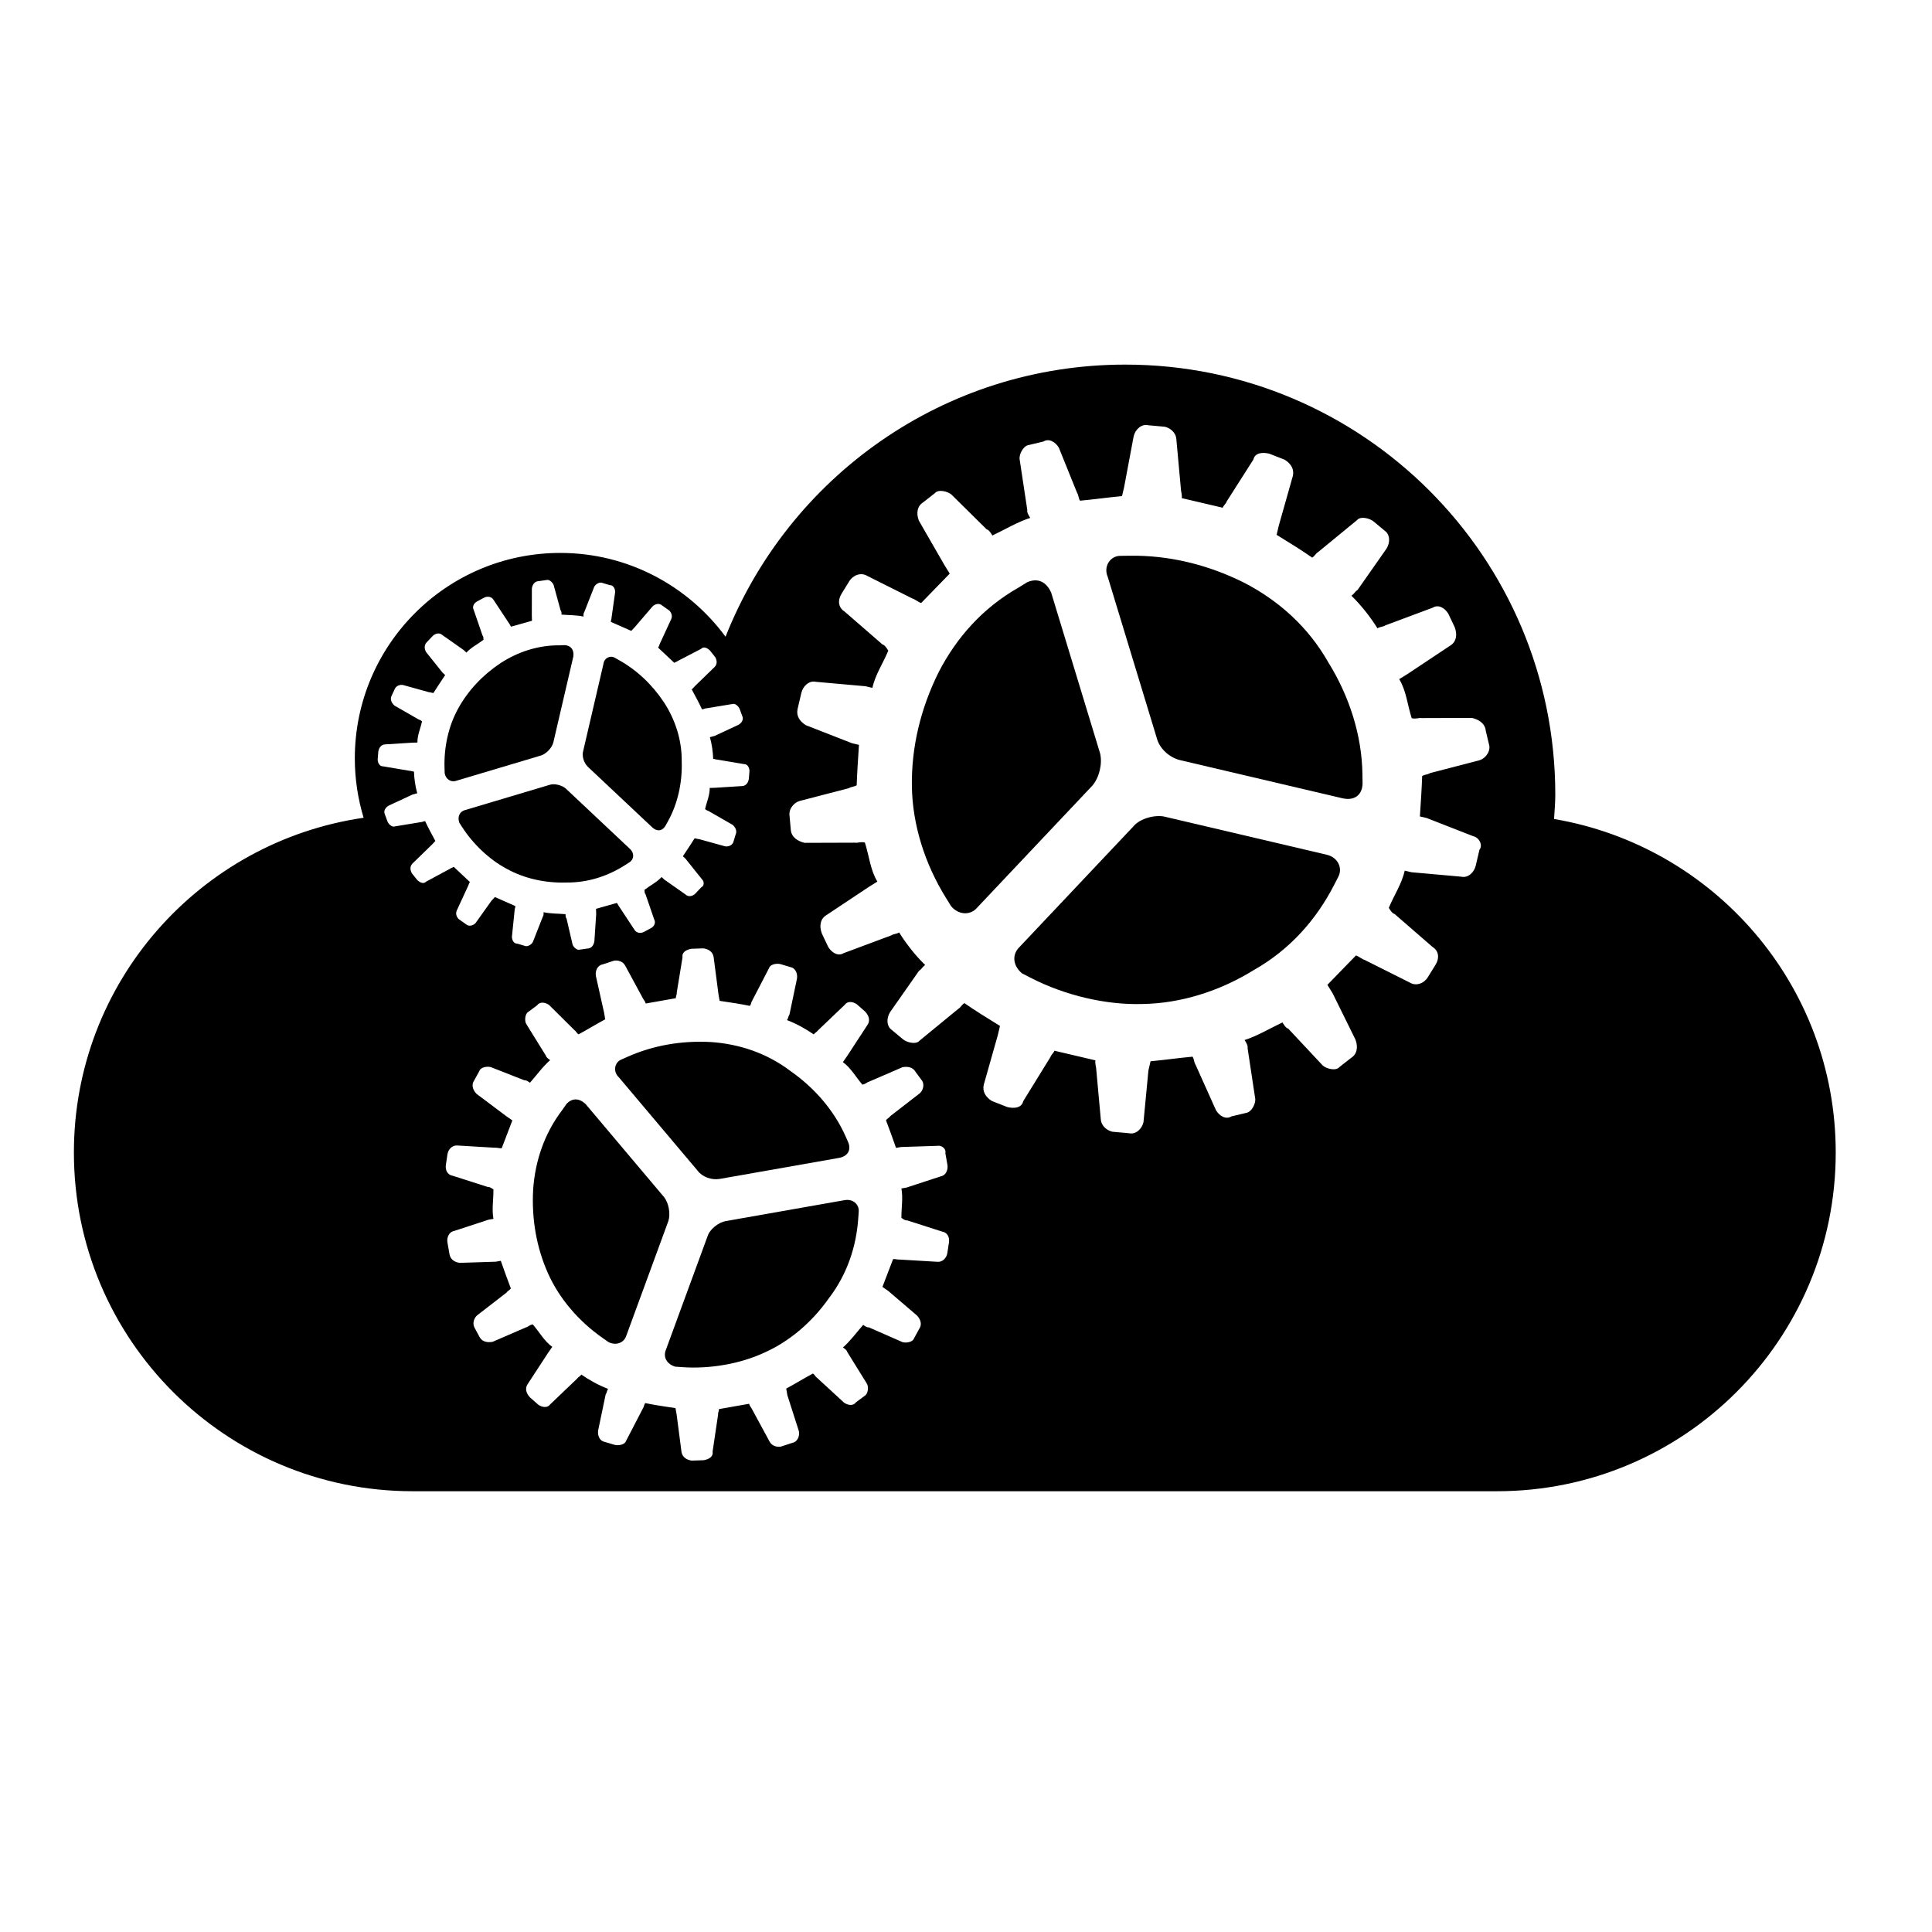 <?xml version="1.0" encoding="UTF-8"?>
<!-- Uploaded to: SVG Repo, www.svgrepo.com, Generator: SVG Repo Mixer Tools -->
<svg fill="#000000" width="800px" height="800px" version="1.1" viewBox="144 144 512 512" xmlns="http://www.w3.org/2000/svg">
 <g>
  <path d="m555.84 361.04c0.121-2.148 0.328-4.277 0.328-6.457 0-62.938-51.023-113.96-113.96-113.96-48.148 0-89.234 29.902-105.93 72.117-9.914-13.445-25.816-22.207-43.805-22.207-30.07 0-54.445 24.375-54.445 54.445 0 5.477 0.828 10.754 2.332 15.738-43.402 6.305-76.777 43.562-76.777 88.715 0 49.574 40.188 89.762 89.762 89.762h287.38c49.574 0 89.762-40.188 89.762-89.762 0-44.41-32.289-81.195-74.652-88.391zm-301.25 16.191-1.449-1.812c-0.492-0.914-0.52-1.84 0.152-2.559l5.184-5.035c0.227-0.238 0.676-0.719 0.898-0.957-0.984-1.828-1.969-3.652-2.715-5.258-0.465 0.016-0.688 0.254-1.152 0.266l-6.93 1.141c-0.688 0.254-1.645-0.645-1.898-1.336l-0.758-2.066c-0.254-0.688 0.184-1.629 1.094-2.121l6.41-2.981c0.465-0.016 0.688-0.254 1.152-0.27-0.52-1.84-0.816-3.922-0.875-5.777-0.465 0.016-0.703-0.211-1.168-0.195l-7-1.18c-0.926 0.027-1.418-0.887-1.449-1.812l0.168-2.094c0.195-1.168 0.871-1.883 1.797-1.914l7.184-0.453c0.465-0.016 0.93-0.027 1.391-0.043-0.059-1.855 0.812-3.738 1.223-5.609-0.477-0.449-0.941-0.434-1.18-0.66l-6.144-3.527c-0.719-0.676-1.211-1.59-0.773-2.531l0.871-1.883c0.434-0.941 1.59-1.211 2.289-1l6.789 1.883c0.465-0.016 0.703 0.211 1.168 0.195 0.887-1.422 1.996-3.078 3.106-4.738-0.238-0.227-0.477-0.449-0.719-0.676l-4.344-5.438c-0.492-0.914-0.52-1.84 0.152-2.559l1.578-1.66c0.676-0.719 1.828-0.984 2.543-0.309l5.695 4.004s0.477 0.449 0.719 0.676c1.348-1.434 2.949-2.18 4.539-3.391-0.016-0.465-0.027-0.93-0.27-1.152l-2.293-6.66c-0.492-0.914-0.059-1.855 0.855-2.348l1.828-0.984c0.914-0.492 2.082-0.297 2.574 0.617l3.894 5.91c0.238 0.227 0.492 0.914 0.73 1.137 1.84-0.52 3.684-1.043 5.523-1.562-0.016-0.465-0.027-0.93-0.043-1.391l0.012-7.195c0.195-1.168 0.871-1.883 1.797-1.914l2.082-0.297c0.688-0.254 1.645 0.645 1.898 1.336l1.828 6.676c0.238 0.227 0.254 0.688 0.266 1.152 2.094 0.168 3.949 0.109 5.82 0.52-0.016-0.465-0.027-0.926 0.195-1.168l2.586-6.578c0.211-0.703 1.348-1.434 2.051-1.223l2.109 0.633c0.93-0.027 1.422 0.887 1.449 1.812l-0.953 6.762c0.016 0.465-0.211 0.703-0.195 1.168 1.883 0.871 3.527 1.516 5.414 2.387 0.449-0.477 0.676-0.719 0.898-0.957l4.707-5.484c0.676-0.719 1.828-0.984 2.543-0.309l1.898 1.336c0.477 0.449 0.969 1.363 0.535 2.305l-3.047 6.594s-0.211 0.703-0.434 0.941c0.719 0.676 1.434 1.348 2.152 2.023 0.719 0.676 1.434 1.348 2.152 2.023 0.227-0.238 0.688-0.254 0.914-0.492l6.168-3.207c0.676-0.719 1.617-0.281 2.332 0.395l1.449 1.812c0.492 0.914 0.52 1.84-0.152 2.559l-5.184 5.035c-0.227 0.238-0.676 0.719-0.898 0.957 0.984 1.828 1.969 3.652 2.715 5.258 0.465-0.016 0.688-0.254 1.152-0.27l6.93-1.141c0.688-0.254 1.645 0.645 1.898 1.336l0.762 2.066c0.254 0.688-0.184 1.629-1.094 2.121l-6.41 2.984c-0.465 0.016-0.688 0.254-1.152 0.27 0.52 1.84 0.816 3.922 0.875 5.777 0.465-0.016 0.703 0.211 1.168 0.195l7 1.18c0.93-0.027 1.418 0.887 1.449 1.812l-0.168 2.094c-0.195 1.168-0.871 1.883-1.797 1.914l-7.184 0.453c-0.465 0.016-0.926 0.027-1.391 0.043 0.055 1.855-0.812 3.738-1.223 5.609 0.477 0.449 0.941 0.434 1.18 0.66l6.144 3.527c0.719 0.676 1.211 1.59 0.773 2.531l-0.633 2.109c-0.434 0.941-1.59 1.211-2.289 1l-6.789-1.879c-0.465 0.016-0.703-0.211-1.168-0.195-0.887 1.422-1.996 3.078-3.106 4.738 0.238 0.227 0.477 0.449 0.719 0.676l4.344 5.438c0.719 0.676 0.52 1.84-0.168 2.094l-1.574 1.672c-0.676 0.719-1.828 0.984-2.543 0.309l-5.695-4.004s-0.477-0.449-0.719-0.676c-1.348 1.434-2.953 2.18-4.539 3.391 0.016 0.465 0.027 0.926 0.27 1.152l2.293 6.66c0.492 0.914 0.059 1.855-0.855 2.348l-1.828 0.984c-0.914 0.492-2.078 0.297-2.574-0.617l-3.894-5.914c-0.238-0.227-0.492-0.914-0.73-1.137-1.84 0.52-3.684 1.043-5.523 1.562 0.016 0.465 0.027 0.93 0.043 1.391l-0.477 7.211c-0.195 1.168-0.871 1.883-1.797 1.914l-2.082 0.297c-0.688 0.254-1.645-0.645-1.898-1.336l-1.605-6.914c-0.238-0.227-0.254-0.688-0.266-1.152-2.094-0.168-3.949-0.109-5.82-0.52 0.016 0.465 0.027 0.93-0.195 1.168l-2.586 6.578c-0.211 0.703-1.348 1.434-2.051 1.223l-2.109-0.633c-0.926 0.027-1.418-0.887-1.449-1.812l0.715-6.984c-0.016-0.465 0.211-0.703 0.195-1.168-1.883-0.871-3.527-1.516-5.414-2.387-0.449 0.477-0.676 0.719-0.898 0.957l-4.231 5.934c-0.676 0.719-1.828 0.984-2.543 0.309l-1.898-1.336c-0.477-0.449-0.969-1.363-0.535-2.305l3.047-6.594s0.211-0.703 0.438-0.941c-0.719-0.676-1.434-1.348-2.152-2.023-0.719-0.676-1.434-1.348-2.152-2.023-0.227 0.238-0.688 0.254-0.914 0.492l-6.394 3.445c-0.676 0.699-1.617 0.266-2.336-0.41zm140.47 98.82c-0.211 1.41-1.387 2.535-2.797 2.328l-9.727-0.578c-0.445 0.078-1.414-0.211-1.855-0.133-0.941 2.457-1.883 4.914-2.824 7.371 0.523 0.367 1.047 0.73 1.566 1.098l7.555 6.461c1.125 1.176 1.359 2.512 0.625 3.555l-1.387 2.535c-0.289 0.969-2.066 1.281-3.035 0.992l-8.941-3.926c-0.445 0.078-0.969-0.289-1.488-0.652-1.91 2.168-3.375 4.262-5.363 5.988 0.523 0.367 1.047 0.73 1.125 1.176l5.125 8.262c0.602 0.812 0.469 2.668-0.34 3.269l-2.434 1.805c-0.734 1.047-2.144 0.836-3.191 0.105l-7.109-6.539c-0.523-0.367-0.602-0.812-1.125-1.176-2.512 1.359-4.574 2.641-7.086 4 0.156 0.891 0.234 1.332 0.312 1.777l3.059 9.543c0.234 1.332-0.418 2.824-1.754 3.059l-3.035 0.992c-0.891 0.156-2.301-0.051-2.981-1.309l-4.758-8.785s-0.602-0.812-0.68-1.254c-1.332 0.234-2.668 0.469-4 0.707-1.332 0.234-2.668 0.469-4 0.707 0.078 0.445-0.289 0.969-0.211 1.41l-1.465 9.883c0.234 1.332-1.02 2.012-2.352 2.25l-3.191 0.105c-1.41-0.211-2.457-0.941-2.691-2.273l-1.281-9.859c-0.078-0.445-0.234-1.332-0.312-1.777-2.824-0.418-5.648-0.836-8.027-1.336-0.367 0.523-0.289 0.969-0.652 1.492l-4.445 8.574c-0.289 0.969-2.066 1.281-3.035 0.992l-2.902-0.863c-0.969-0.289-1.648-1.543-1.438-2.953l1.988-9.516c0.367-0.523 0.289-0.969 0.652-1.488-2.457-0.941-4.992-2.328-7.086-3.793-0.367 0.523-0.812 0.602-1.176 1.125l-7.062 6.746c-0.73 1.047-2.144 0.836-3.191 0.105l-2.168-1.91c-1.125-1.176-1.359-2.512-0.625-3.555l5.414-8.289c0.367-0.523 0.734-1.047 1.098-1.566-2.09-1.465-3.449-3.977-5.176-5.961-0.891 0.156-1.254 0.68-1.699 0.758l-8.941 3.867c-1.332 0.234-2.746 0.027-3.426-1.23l-1.359-2.512c-0.68-1.254-0.027-2.746 0.785-3.348l7.664-5.934c0.367-0.523 0.812-0.602 1.176-1.125-0.836-2.144-1.75-4.734-2.664-7.32-0.445 0.078-0.891 0.156-1.332 0.234l-9.57 0.312c-1.41-0.211-2.457-0.941-2.691-2.277l-0.547-3.113c-0.234-1.332 0.418-2.824 1.754-3.059l9.102-2.981s0.891-0.156 1.332-0.234c-0.469-2.668 0.027-5.047 0-7.793-0.523-0.367-1.047-0.73-1.492-0.652l-9.23-2.957c-1.41-0.211-2.09-1.465-1.883-2.875l0.418-2.824c0.211-1.41 1.387-2.535 2.797-2.328l9.727 0.578c0.445-0.078 1.41 0.211 1.855 0.133 0.941-2.457 1.883-4.914 2.824-7.371-0.523-0.367-1.047-0.73-1.57-1.098l-7.922-5.938c-1.125-1.176-1.359-2.512-0.625-3.555l1.387-2.535c0.289-0.969 2.066-1.281 3.035-0.992l8.863 3.481c0.445-0.078 0.969 0.289 1.492 0.652 1.91-2.168 3.375-4.262 5.359-5.988-0.523-0.367-1.047-0.734-1.125-1.176l-5.125-8.262c-0.602-0.812-0.469-2.668 0.34-3.269l2.434-1.805c0.73-1.047 2.144-0.836 3.191-0.105l6.668 6.617c0.523 0.367 0.602 0.812 1.125 1.176 2.512-1.359 4.574-2.641 7.086-4-0.156-0.891-0.234-1.332-0.312-1.777l-2.168-9.699c-0.234-1.332 0.418-2.824 1.754-3.059l3.035-0.992c0.891-0.156 2.301 0.051 2.981 1.309l4.758 8.785s0.602 0.812 0.68 1.254c1.332-0.234 2.668-0.469 4-0.707 1.332-0.234 2.668-0.469 4-0.707-0.078-0.445 0.289-0.969 0.211-1.41l1.543-9.438c-0.234-1.332 1.02-2.012 2.356-2.25l3.191-0.105c1.414 0.211 2.457 0.941 2.691 2.273l1.281 9.859c0.078 0.445 0.234 1.332 0.312 1.777 2.824 0.418 5.648 0.836 8.027 1.336 0.367-0.523 0.289-0.969 0.652-1.492l4.445-8.574c0.289-0.969 2.066-1.281 3.035-0.992l2.902 0.863c0.969 0.289 1.648 1.543 1.438 2.953l-1.988 9.516c-0.367 0.523-0.289 0.969-0.652 1.492 2.457 0.941 4.992 2.328 7.086 3.793 0.367-0.523 0.809-0.602 1.176-1.125l7.062-6.746c0.734-1.047 2.144-0.836 3.191-0.105l2.172 1.91c1.125 1.176 1.359 2.512 0.625 3.555l-5.414 8.289c-0.367 0.523-0.734 1.047-1.098 1.57 2.09 1.465 3.449 3.977 5.176 5.961 0.891-0.156 1.254-0.68 1.699-0.758l8.941-3.867c1.332-0.234 2.746-0.027 3.426 1.23l1.805 2.434c0.68 1.254 0.027 2.746-0.785 3.348l-7.664 5.934c-0.367 0.523-0.809 0.602-1.176 1.125 0.836 2.144 1.75 4.734 2.664 7.32 0.445-0.078 0.891-0.156 1.332-0.234l9.57-0.312c1.332-0.234 2.457 0.941 2.168 1.91l0.547 3.113c0.234 1.332-0.418 2.824-1.754 3.059l-9.102 2.981s-0.891 0.156-1.332 0.234c0.469 2.668-0.027 5.047 0 7.793 0.523 0.367 1.047 0.73 1.488 0.652l9.23 2.957c1.414 0.211 2.09 1.465 1.883 2.875zm140.83-130.52-12.906 3.348c-0.746 0.461-1.352 0.32-2.098 0.781-0.105 3.164-0.352 6.934-0.602 10.703 0.605 0.141 1.211 0.285 1.812 0.426l12.27 4.797c1.812 0.426 2.598 2.523 1.707 3.59l-0.992 4.231c-0.426 1.812-2.062 3.344-3.875 2.918l-13.121-1.168s-1.211-0.285-1.812-0.426c-0.852 3.629-2.769 6.367-4.227 9.852 0.461 0.746 0.926 1.492 1.531 1.633l10.066 8.742c1.672 1.031 1.852 2.984 0.82 4.656l-2.062 3.344c-1.031 1.672-3.129 2.457-4.801 1.426l-11.984-6.004c-0.605-0.141-1.672-1.031-2.277-1.172-2.523 2.598-5.047 5.195-7.57 7.789 0.461 0.746 0.926 1.492 1.387 2.238l6.051 12.266c0.781 2.098 0.355 3.91-1.137 4.836l-3.129 2.453c-0.887 1.066-3.309 0.5-4.375-0.391l-9.18-9.809c-0.605-0.141-1.066-0.887-1.531-1.637-3.59 1.707-6.578 3.559-10.027 4.664 0.465 0.746 0.926 1.492 0.785 2.098l1.996 13.227c0.32 1.352-0.852 3.629-2.203 3.949l-4.055 0.961c-1.492 0.926-3.164-0.105-4.09-1.598l-5.445-12.125c-0.461-0.746-0.32-1.352-0.781-2.098-3.91 0.355-7.219 0.855-11.129 1.215-0.285 1.211-0.426 1.812-0.566 2.418l-1.309 13.727c-0.426 1.812-2.062 3.344-3.875 2.918l-4.375-0.391c-1.211-0.285-2.883-1.316-3.059-3.269l-1.25-13.691s-0.32-1.352-0.18-1.957c-1.812-0.426-3.629-0.852-5.441-1.277-1.812-0.426-3.629-0.852-5.441-1.277-0.141 0.605-0.887 1.066-1.031 1.672l-7.215 11.703c-0.426 1.812-2.383 1.992-4.195 1.566l-4.09-1.598c-1.672-1.031-2.598-2.523-2.172-4.336l3.727-13.16c0.141-0.605 0.426-1.812 0.566-2.418-3.344-2.062-6.688-4.121-9.426-6.039-0.746 0.461-0.887 1.066-1.637 1.531l-10.273 8.434c-0.887 1.066-3.309 0.5-4.375-0.391l-3.203-2.664c-1.066-0.891-1.246-2.844-0.215-4.516l7.676-10.957c0.746-0.461 0.887-1.066 1.633-1.531-2.598-2.523-5.051-5.652-6.902-8.637-0.746 0.461-1.352 0.32-2.098 0.781l-12.586 4.699c-1.492 0.926-3.164-0.105-4.09-1.598l-1.707-3.59c-0.781-2.098-0.355-3.91 1.137-4.836l11.34-7.543c0.746-0.461 1.492-0.926 2.238-1.387-1.852-2.984-2.207-6.898-3.312-10.348-1.211-0.285-1.957 0.18-2.559 0.035l-13.406 0.043c-1.812-0.426-3.484-1.457-3.664-3.414l-0.355-3.91c-0.18-1.957 1.457-3.484 2.809-3.805l12.906-3.348c0.746-0.461 1.352-0.32 2.098-0.781 0.105-3.164 0.352-6.934 0.602-10.703-0.605-0.141-1.211-0.285-1.812-0.426l-12.27-4.797c-1.672-1.031-2.598-2.523-2.172-4.336l0.992-4.231c0.426-1.812 2.062-3.344 3.875-2.918l13.121 1.168s1.211 0.285 1.812 0.426c0.852-3.629 2.769-6.367 4.227-9.852-0.461-0.746-0.926-1.492-1.531-1.637l-10.066-8.742c-1.672-1.031-1.852-2.984-0.82-4.656l2.062-3.344c1.031-1.672 3.129-2.453 4.801-1.426l11.988 6.004c0.605 0.141 1.672 1.031 2.277 1.172 2.523-2.598 5.047-5.195 7.57-7.793-0.461-0.746-0.926-1.492-1.387-2.238l-6.797-11.805c-0.785-2.098-0.359-3.91 1.137-4.836l3.129-2.457c0.887-1.066 3.309-0.5 4.375 0.391l9.32 9.207c0.605 0.141 1.066 0.887 1.531 1.637 3.59-1.707 6.578-3.559 10.027-4.664-0.461-0.746-0.926-1.492-0.781-2.098l-1.996-13.227c-0.32-1.352 0.852-3.629 2.203-3.949l4.055-0.961c1.492-0.926 3.164 0.105 4.09 1.598l4.84 11.98c0.461 0.746 0.32 1.352 0.785 2.098 3.91-0.355 7.219-0.855 11.129-1.215 0.285-1.211 0.426-1.812 0.566-2.418l2.519-13.441c0.426-1.812 2.062-3.344 3.875-2.918l4.375 0.391c1.211 0.285 2.883 1.316 3.059 3.269l1.25 13.691s0.32 1.352 0.18 1.957c1.812 0.426 3.629 0.852 5.441 1.277 1.812 0.426 3.629 0.852 5.441 1.277 0.141-0.605 0.887-1.066 1.031-1.672l7.07-11.098c0.426-1.812 2.383-1.992 4.195-1.566l4.09 1.598c1.672 1.031 2.598 2.523 2.172 4.336l-3.727 13.16c-0.141 0.605-0.426 1.812-0.566 2.418 3.344 2.062 6.688 4.121 9.426 6.043 0.746-0.465 0.887-1.066 1.637-1.531l10.273-8.434c0.887-1.066 3.309-0.5 4.375 0.391l3.203 2.664c1.066 0.887 1.246 2.844 0.215 4.516l-7.676 10.957c-0.746 0.461-0.887 1.066-1.637 1.531 2.598 2.523 5.051 5.652 6.902 8.637 0.746-0.461 1.352-0.32 2.098-0.781l12.586-4.699c1.492-0.926 3.164 0.105 4.09 1.598l1.707 3.59c0.781 2.098 0.355 3.91-1.137 4.836l-11.34 7.543c-0.746 0.461-1.492 0.926-2.238 1.387 1.852 2.984 2.207 6.898 3.312 10.348 1.211 0.285 1.957-0.18 2.559-0.035l13.406-0.043c1.812 0.426 3.484 1.457 3.664 3.41l0.961 4.055c0.176 1.961-1.461 3.492-2.812 3.812z"/>
  <path d="m264.93 350.91 22.543-6.727c1.379-0.508 2.727-1.941 3.148-3.348l5.332-22.914c0.184-1.629-0.551-2.769-2.18-2.949l-1.391 0.043c-5.805-0.055-11.09 1.734-15.645 4.66-4.777 3.164-8.602 7.227-11.242 11.953-2.641 4.723-3.863 10.332-3.691 15.898l0.043 1.391c0.285 1.613 1.703 2.5 3.082 1.992z"/>
  <path d="m294.01 353.04c-0.957-0.898-3.066-1.531-4.441-1.023l-22.543 6.727c-1.379 0.508-1.797 1.914-1.293 3.289l0.73 1.137c2.926 4.555 7.227 8.602 11.715 11.016 4.723 2.641 10.332 3.863 15.898 3.691 5.805 0.055 11.09-1.734 15.645-4.66 1.137-0.73 1.137-0.73 1.137-0.73 1.137-0.73 1.32-2.363 0.125-3.484z"/>
  <path d="m316.84 363.25c1.195 1.125 2.586 1.082 3.473-0.34l0.66-1.18c2.641-4.723 3.863-10.332 3.691-15.898 0.055-5.805-1.734-11.09-4.66-15.645-3.164-4.777-7.227-8.602-11.953-11.242-1.18-0.66-1.18-0.66-1.18-0.66-1.18-0.66-2.785 0.086-2.965 1.715l-5.332 22.914c-0.422 1.406 0.098 3.246 1.293 4.371z"/>
  <path d="m328.88 454.25c1.203 1.621 3.66 2.562 5.883 2.172l31.559-5.562c2.223-0.391 3.32-1.961 2.484-4.106l-0.758-1.699c-3.031-6.801-8.207-12.762-14.48-17.156-6.352-4.84-13.648-7.219-21.074-7.742-7.871-0.445-15.426 0.887-22.227 3.918-1.699 0.758-1.699 0.758-1.699 0.758-1.699 0.758-2.195 3.137-0.551 4.68z"/>
  <path d="m320.04 461.31-20.859-24.738c-1.648-1.543-3.504-1.676-5.047-0.027l-1.098 1.57c-4.84 6.352-7.219 13.648-7.742 21.074-0.445 7.871 0.887 15.426 3.918 22.227 3.031 6.801 8.207 12.762 14.48 17.156l1.57 1.098c2.012 1.02 4.156 0.184 4.734-1.75l11.145-30.379c0.57-1.941 0.102-4.606-1.102-6.231z"/>
  <path d="m367.84 462.05-31.562 5.562c-1.777 0.312-4.211 2.117-4.785 4.051l-11.145 30.379c-0.574 1.934 0.625 3.555 2.562 4.133l1.855 0.133c7.426 0.523 15.426-0.887 21.781-3.84 6.801-3.031 12.762-8.207 17.156-14.48 4.84-6.352 7.219-13.648 7.742-21.074l0.129-1.855c0.137-1.855-1.512-3.398-3.734-3.008z"/>
  <path d="m496.05 319.59c-5.41-9.562-13.344-16.531-22.449-21.219-9.711-4.832-19.988-7.246-30.23-7.098-2.559 0.035-2.559 0.035-2.559 0.035-2.559 0.035-4.481 2.777-3.234 5.621l12.961 42.594c0.641 2.703 3.238 5.227 6.262 5.938l42.926 10.082c3.023 0.711 5.262-0.68 5.367-3.844l-0.035-2.559c-0.145-10.246-3.457-20.594-9.008-29.551z"/>
  <path d="m495.58 370.51-42.926-10.082c-2.418-0.566-6.473 0.395-8.25 2.527l-30.566 32.375c-1.777 2.133-1.137 4.836 1 6.613l2.277 1.172c9.105 4.691 19.988 7.246 29.625 6.957 10.242-0.148 20.586-3.457 29.547-9.008 9.562-5.41 16.527-13.344 21.219-22.449l1.172-2.277c1.172-2.273-0.074-5.117-3.098-5.828z"/>
  <path d="m435.54 343.66-12.961-42.594c-1.246-2.844-3.523-4.016-6.367-2.769l-2.238 1.387c-9.562 5.41-16.531 13.344-21.219 22.449-4.832 9.711-7.246 19.988-7.098 30.23s3.457 20.586 9.008 29.547c1.387 2.238 1.387 2.238 1.387 2.238 1.992 2.383 5.156 2.488 6.934 0.352l30.566-32.371c1.777-2.141 2.633-5.766 1.988-8.469z"/>
 </g>
</svg>